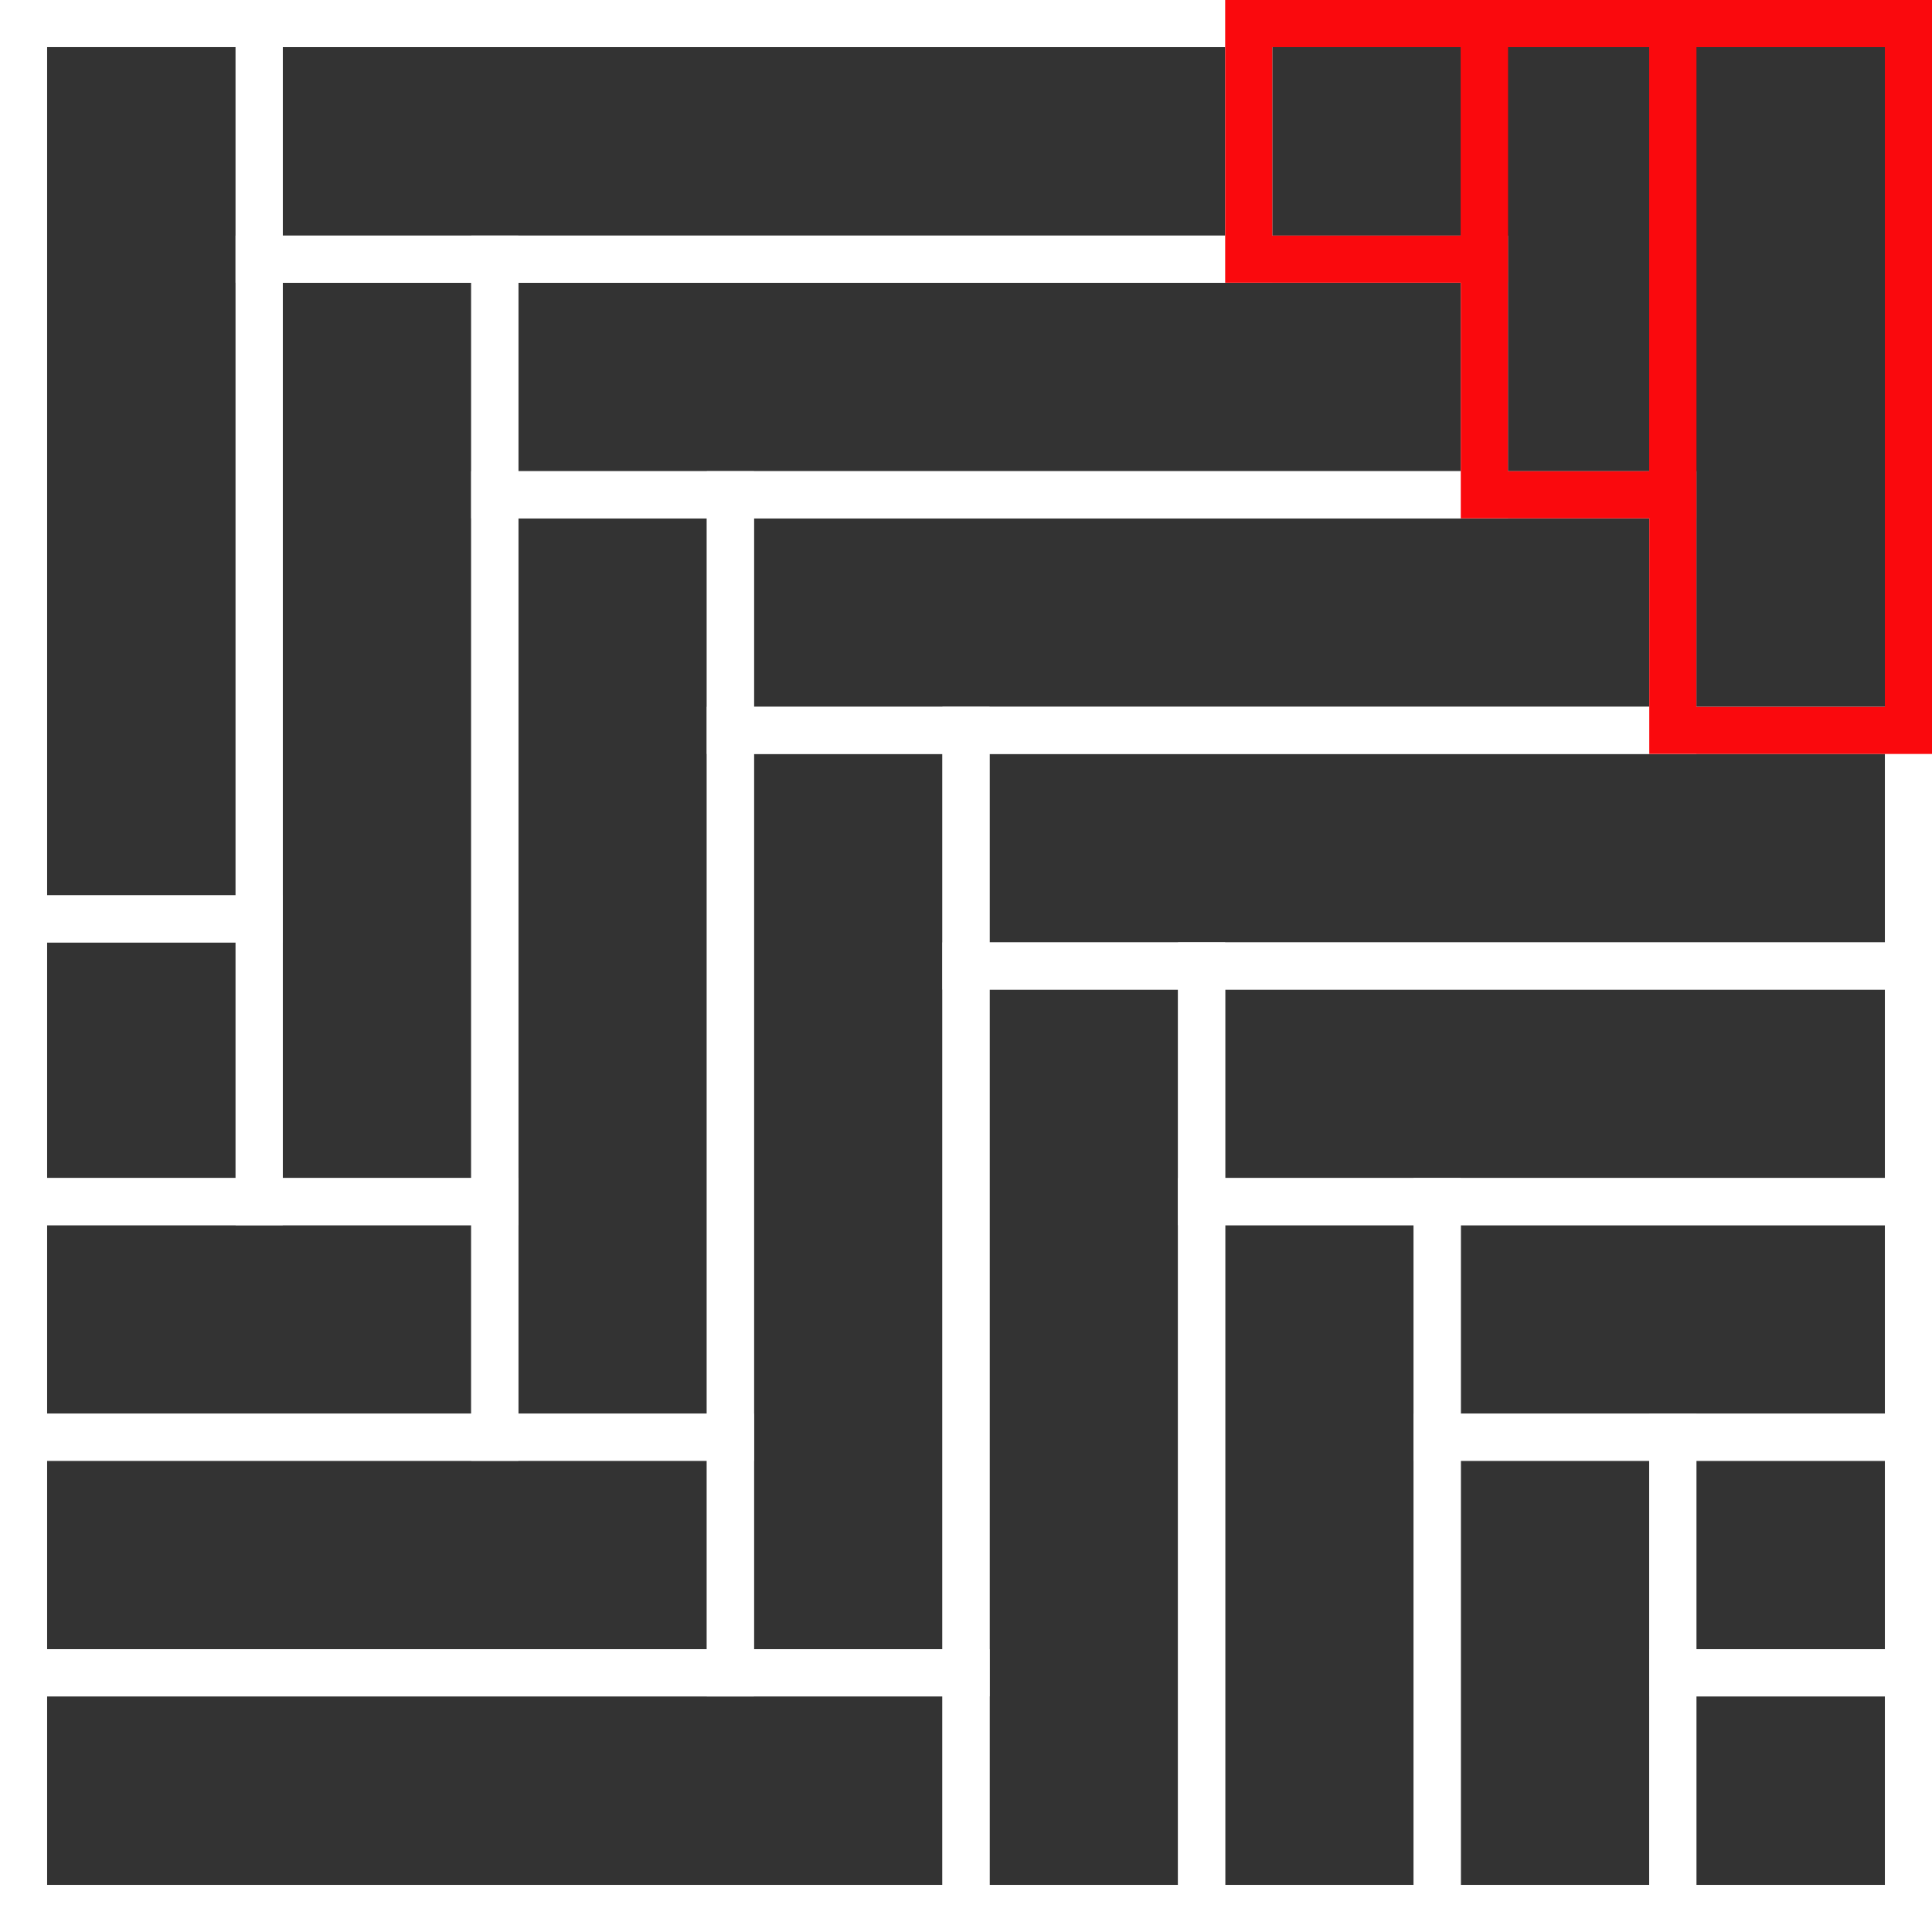 <svg width="41" height="41" viewBox="0 0 41 41" fill="none" xmlns="http://www.w3.org/2000/svg">
<rect x="0" y="0" width="41" height="41" fill="#333333" stroke="none"/>
<rect x="26.5" y="0.5" width="5" height="21" transform="rotate(90 26.5 0.5)" stroke="white"/>
<rect x="31.5" y="5.5" width="5" height="21" transform="rotate(90 31.5 5.5)" stroke="white"/>
<rect x="35.5" y="10.5" width="5" height="20" transform="rotate(90 35.5 10.5)" stroke="white"/>
<rect x="40.5" y="15.5" width="5" height="20" transform="rotate(90 40.5 15.5)" stroke="white"/>
<rect x="40.5" y="20.5" width="5" height="15" transform="rotate(90 40.5 20.5)" stroke="white"/>
<rect x="35.5" y="0.5" width="5" height="15" stroke="#FA090D"/>
<rect x="40.5" y="25.5" width="5" height="10" transform="rotate(90 40.5 25.5)" stroke="white"/>
<rect x="31.5" y="0.5" width="4" height="10" stroke="#FA090D"/>
<rect x="40.5" y="30.5" width="5" height="5" transform="rotate(90 40.5 30.5)" stroke="white"/>
<rect x="26.5" y="0.5" width="5" height="5" stroke="#FA090D"/>
<rect x="0.5" y="0.5" width="5" height="19" stroke="white"/>
<rect x="0.5" y="19.5" width="5" height="6" stroke="white"/>
<rect x="0.5" y="25.5" width="10" height="5" stroke="white"/>
<rect x="0.5" y="30.5" width="15" height="5" stroke="white"/>
<rect x="0.5" y="35.5" width="20" height="5" stroke="white"/>
<rect x="5.5" y="5.5" width="5" height="20" stroke="white"/>
<rect x="10.5" y="10.5" width="5" height="20" stroke="white"/>
<rect x="15.5" y="15.5" width="5" height="20" stroke="white"/>
<rect x="20.5" y="20.5" width="5" height="20" stroke="white"/>
<rect x="25.5" y="25.5" width="5" height="15" stroke="white"/>
<rect x="30.5" y="30.5" width="5" height="10" stroke="white"/>
<rect x="35.5" y="35.5" width="5" height="5" stroke="white"/>
</svg>
